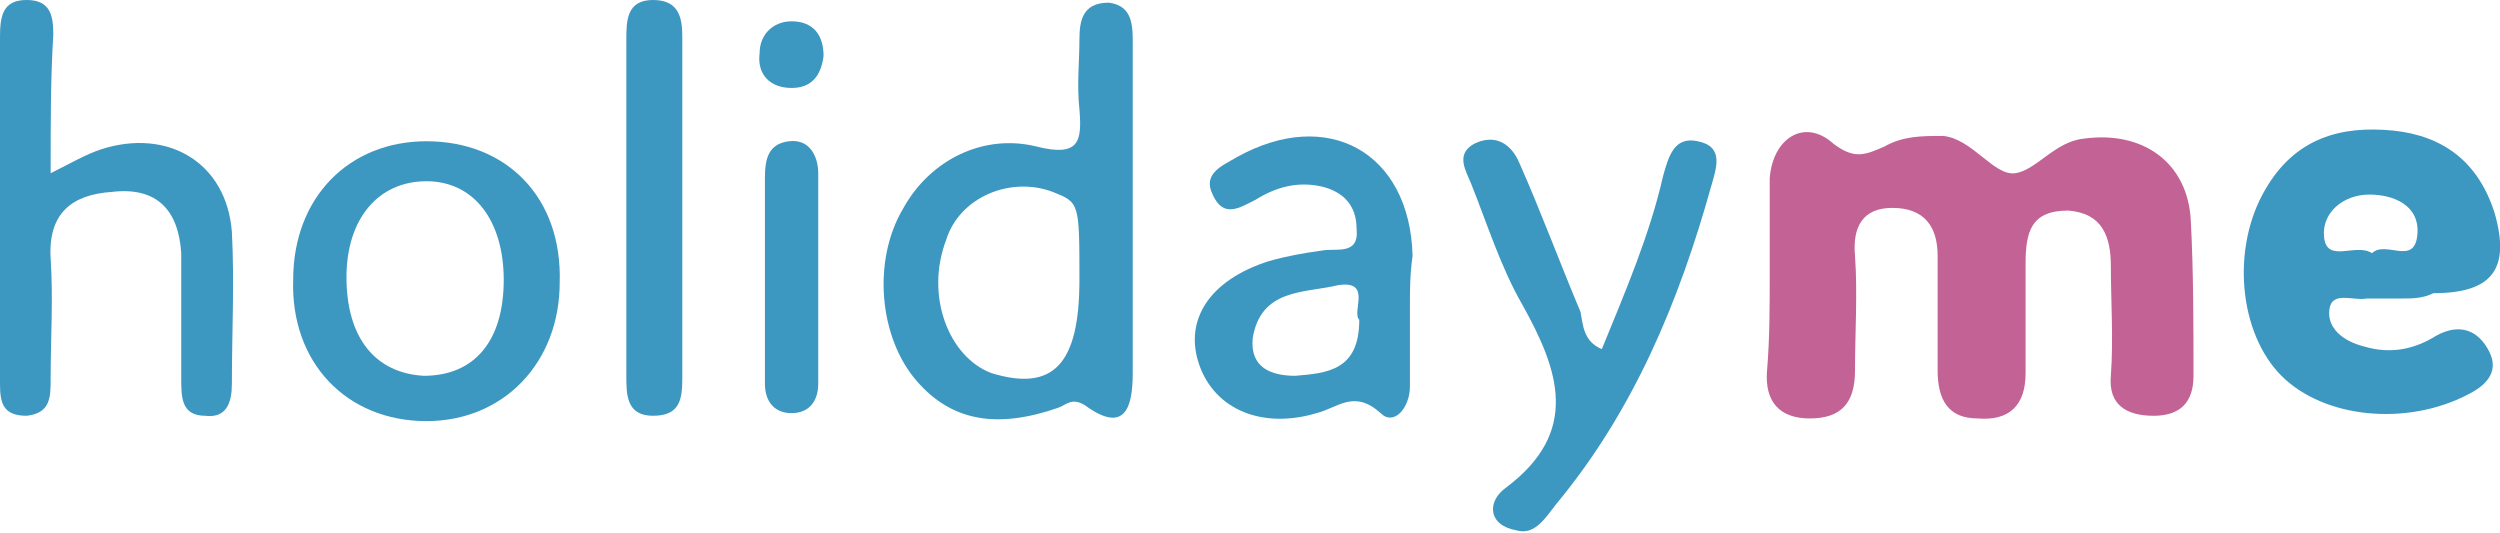 <?xml version="1.0" encoding="utf-8"?>
<!-- Generator: Adobe Illustrator 24.0.1, SVG Export Plug-In . SVG Version: 6.00 Build 0)  -->
<svg version="1.1"
	 id="svg2729" xmlns:cc="http://creativecommons.org/ns#" xmlns:dc="http://purl.org/dc/elements/1.1/" xmlns:inkscape="http://www.inkscape.org/namespaces/inkscape" xmlns:rdf="http://www.w3.org/1999/02/22-rdf-syntax-ns#" xmlns:sodipodi="http://sodipodi.sourceforge.net/DTD/sodipodi-0.dtd" xmlns:svg="http://www.w3.org/2000/svg"
	 xmlns="http://www.w3.org/2000/svg" xmlns:xlink="http://www.w3.org/1999/xlink" x="0px" y="0px" viewBox="0 0 93.8 20"
	 style="enable-background:new 0 0 93.8 20;" xml:space="preserve">
<style type="text/css">
	.st0{fill:#C36294;}
	.st1{fill:#3C97C1;}
</style>
<sodipodi:namedview  bordercolor="#666666" borderopacity="1.0" fit-margin-bottom="0" fit-margin-left="0" fit-margin-right="0" fit-margin-top="0" id="base" inkscape:current-layer="layer1" inkscape:cx="91.990999" inkscape:cy="12.2065" inkscape:document-units="mm" inkscape:pageopacity="0.0" inkscape:pageshadow="2" inkscape:window-height="744" inkscape:window-maximized="1" inkscape:window-width="1280" inkscape:window-x="-4" inkscape:window-y="-4" inkscape:zoom="4.875477" pagecolor="#ffffff" showgrid="false" units="px">
	</sodipodi:namedview>
<g>
	<path class="st0" d="M66.4,10.3c0-1.2,0-2.4,0-3.6c0.1-1.5,1.3-2.3,2.4-1.3C69.6,6,70,5.8,70.7,5.5c0.7-0.4,1.4-0.4,2.2-0.4
		c1.1,0.1,1.9,1.5,2.7,1.4c0.8-0.1,1.5-1.2,2.6-1.3c2.2-0.3,3.9,0.9,4,3.1c0.1,1.9,0.1,3.9,0.1,5.8c0,1-0.5,1.5-1.5,1.5
		c-1,0-1.7-0.4-1.6-1.5c0.1-1.4,0-2.8,0-4.1c0-1.1-0.3-2-1.6-2.1c-1.4,0-1.6,0.8-1.6,2c0,1.4,0,2.8,0,4.1c0,1.2-0.6,1.8-1.8,1.7
		c-1.1,0-1.5-0.7-1.5-1.8c0-1.4,0-2.9,0-4.3c0-1.1-0.5-1.8-1.7-1.8c-1.1,0-1.5,0.7-1.4,1.8c0.1,1.4,0,2.9,0,4.3
		c0,1.2-0.5,1.8-1.7,1.8c-1.1,0-1.7-0.6-1.6-1.8C66.4,12.7,66.4,11.5,66.4,10.3C66.4,10.3,66.4,10.3,66.4,10.3z"/>
	<path class="st1" d="M90.1,11.2c-0.4,0-0.9,0-1.3,0c-0.5,0.1-1.3-0.3-1.4,0.4c-0.1,0.7,0.5,1.2,1.3,1.4c1,0.3,1.9,0.1,2.7-0.4
		c0.9-0.5,1.6-0.2,2,0.6c0.4,0.8-0.2,1.3-0.8,1.6c-2.3,1.2-5.4,0.9-7-0.7c-1.6-1.6-1.9-4.8-0.6-7c1.1-1.9,2.8-2.4,4.8-2.2
		c1.9,0.2,3.2,1.2,3.8,3.1c0.6,2.1-0.1,3-2.3,3C90.9,11.2,90.5,11.2,90.1,11.2C90.1,11.2,90.1,11.2,90.1,11.2z M89,9.5
		c0.5-0.5,1.6,0.5,1.7-0.7c0.1-1.1-0.9-1.5-1.8-1.5c-1,0-1.8,0.7-1.7,1.6C87.3,9.9,88.4,9.1,89,9.5z"/>
	<path class="st1" d="M42.5,7.8c0,2.1,0,4.1,0,6.2c0,1.3-0.3,2.3-1.8,1.2c-0.5-0.3-0.7,0-1,0.1c-2.3,0.8-4,0.5-5.3-1
		c-1.4-1.6-1.7-4.5-0.5-6.5C34.9,6,36.9,5,38.9,5.5c1.6,0.4,1.7-0.2,1.6-1.4c-0.1-0.9,0-1.8,0-2.6c0-0.7,0.1-1.4,1.1-1.4
		c0.8,0.1,0.9,0.7,0.9,1.4C42.5,3.5,42.5,5.6,42.5,7.8z M40.5,10.5c0-2.9,0-2.9-1-3.3c-1.6-0.6-3.5,0.2-4,1.8
		c-0.8,2.1,0.1,4.4,1.7,5C39.5,14.7,40.5,13.7,40.5,10.5z"/>
	<path class="st1" d="M1.9,6.5c0.8-0.4,1.3-0.7,1.9-0.9c2.5-0.8,4.7,0.5,4.9,3.1c0.1,1.9,0,3.8,0,5.7c0,0.7-0.2,1.3-1,1.2
		c-0.9,0-0.9-0.7-0.9-1.4c0-1.6,0-3.1,0-4.7C6.7,7.9,5.9,7,4.2,7.2C2.7,7.3,1.8,8,1.9,9.7c0.1,1.5,0,3,0,4.5c0,0.7,0,1.3-0.9,1.4
		c-0.9,0-1-0.5-1-1.2c0-4.3,0-8.7,0-13C0,0.6,0.1,0,1,0c0.9,0,1,0.6,1,1.3C1.9,2.9,1.9,4.6,1.9,6.5z"/>
	<path class="st1" d="M52.9,11.5c0,1,0,2,0,3c0,0.8-0.6,1.5-1.1,1c-1-0.9-1.6-0.2-2.4,0c-2,0.6-3.8-0.1-4.4-1.8
		c-0.6-1.7,0.4-3.2,2.6-3.9c0.7-0.2,1.3-0.3,2-0.4c0.5-0.1,1.4,0.2,1.3-0.8c0-0.9-0.5-1.4-1.3-1.6c-0.9-0.2-1.7,0-2.5,0.5
		c-0.6,0.3-1.2,0.7-1.6-0.2c-0.4-0.8,0.4-1.1,0.9-1.4c3.4-1.9,6.5-0.2,6.6,3.7C52.9,10.3,52.9,10.9,52.9,11.5
		C52.9,11.5,52.9,11.5,52.9,11.5z M51,12c-0.3-0.3,0.5-1.5-0.8-1.3C49,11,47.3,10.8,47,12.7c-0.1,1.1,0.7,1.4,1.6,1.4
		C49.8,14,51,13.9,51,12z"/>
	<path class="st1" d="M16,5.3c3,0,5.1,2.1,5,5.3c0,3-2.1,5.2-5,5.2c-3,0-5.1-2.2-5-5.3C11,7.4,13.1,5.3,16,5.3z M18.9,10.5
		c0-2.2-1.1-3.7-2.9-3.7c-1.8,0-3,1.4-3,3.6c0,2.3,1.1,3.6,2.9,3.7C17.8,14.1,18.9,12.8,18.9,10.5z"/>
	<path class="st1" d="M60.1,13.1c0.9-2.2,1.8-4.3,2.3-6.5c0.2-0.7,0.4-1.5,1.3-1.3c1,0.2,0.7,1,0.5,1.7c-1.2,4.3-2.9,8.4-5.8,11.9
		c-0.4,0.5-0.8,1.2-1.5,1c-1.1-0.2-1.1-1.1-0.4-1.6c2.8-2.1,2-4.4,0.6-6.9c-0.8-1.4-1.3-3-1.9-4.5c-0.2-0.5-0.6-1.1,0.1-1.5
		c0.8-0.4,1.4,0,1.7,0.7c0.8,1.8,1.5,3.7,2.3,5.6C59.4,12.2,59.4,12.8,60.1,13.1z"/>
	<path class="st1" d="M23.5,7.7c0-2.1,0-4.1,0-6.2c0-0.7,0-1.5,1-1.5c1,0,1.1,0.7,1.1,1.4c0,4.3,0,8.5,0,12.8c0,0.8-0.1,1.4-1.1,1.4
		c-1,0-1-0.8-1-1.5C23.5,12,23.5,9.8,23.5,7.7z"/>
	<path class="st1" d="M28.7,10.3c0-1.2,0-2.4,0-3.6c0-0.7,0.1-1.3,0.9-1.4c0.8-0.1,1.1,0.6,1.1,1.2c0,2.6,0,5.3,0,7.9
		c0,0.6-0.3,1.1-1,1.1c-0.7,0-1-0.5-1-1.1C28.7,13.1,28.7,11.7,28.7,10.3z"/>
	<path class="st1" d="M30.9,2.1c-0.1,0.8-0.5,1.2-1.2,1.2c-0.8,0-1.3-0.5-1.2-1.3c0-0.7,0.5-1.2,1.2-1.2C30.5,0.8,30.9,1.3,30.9,2.1
		z"/>
</g>
</svg>
